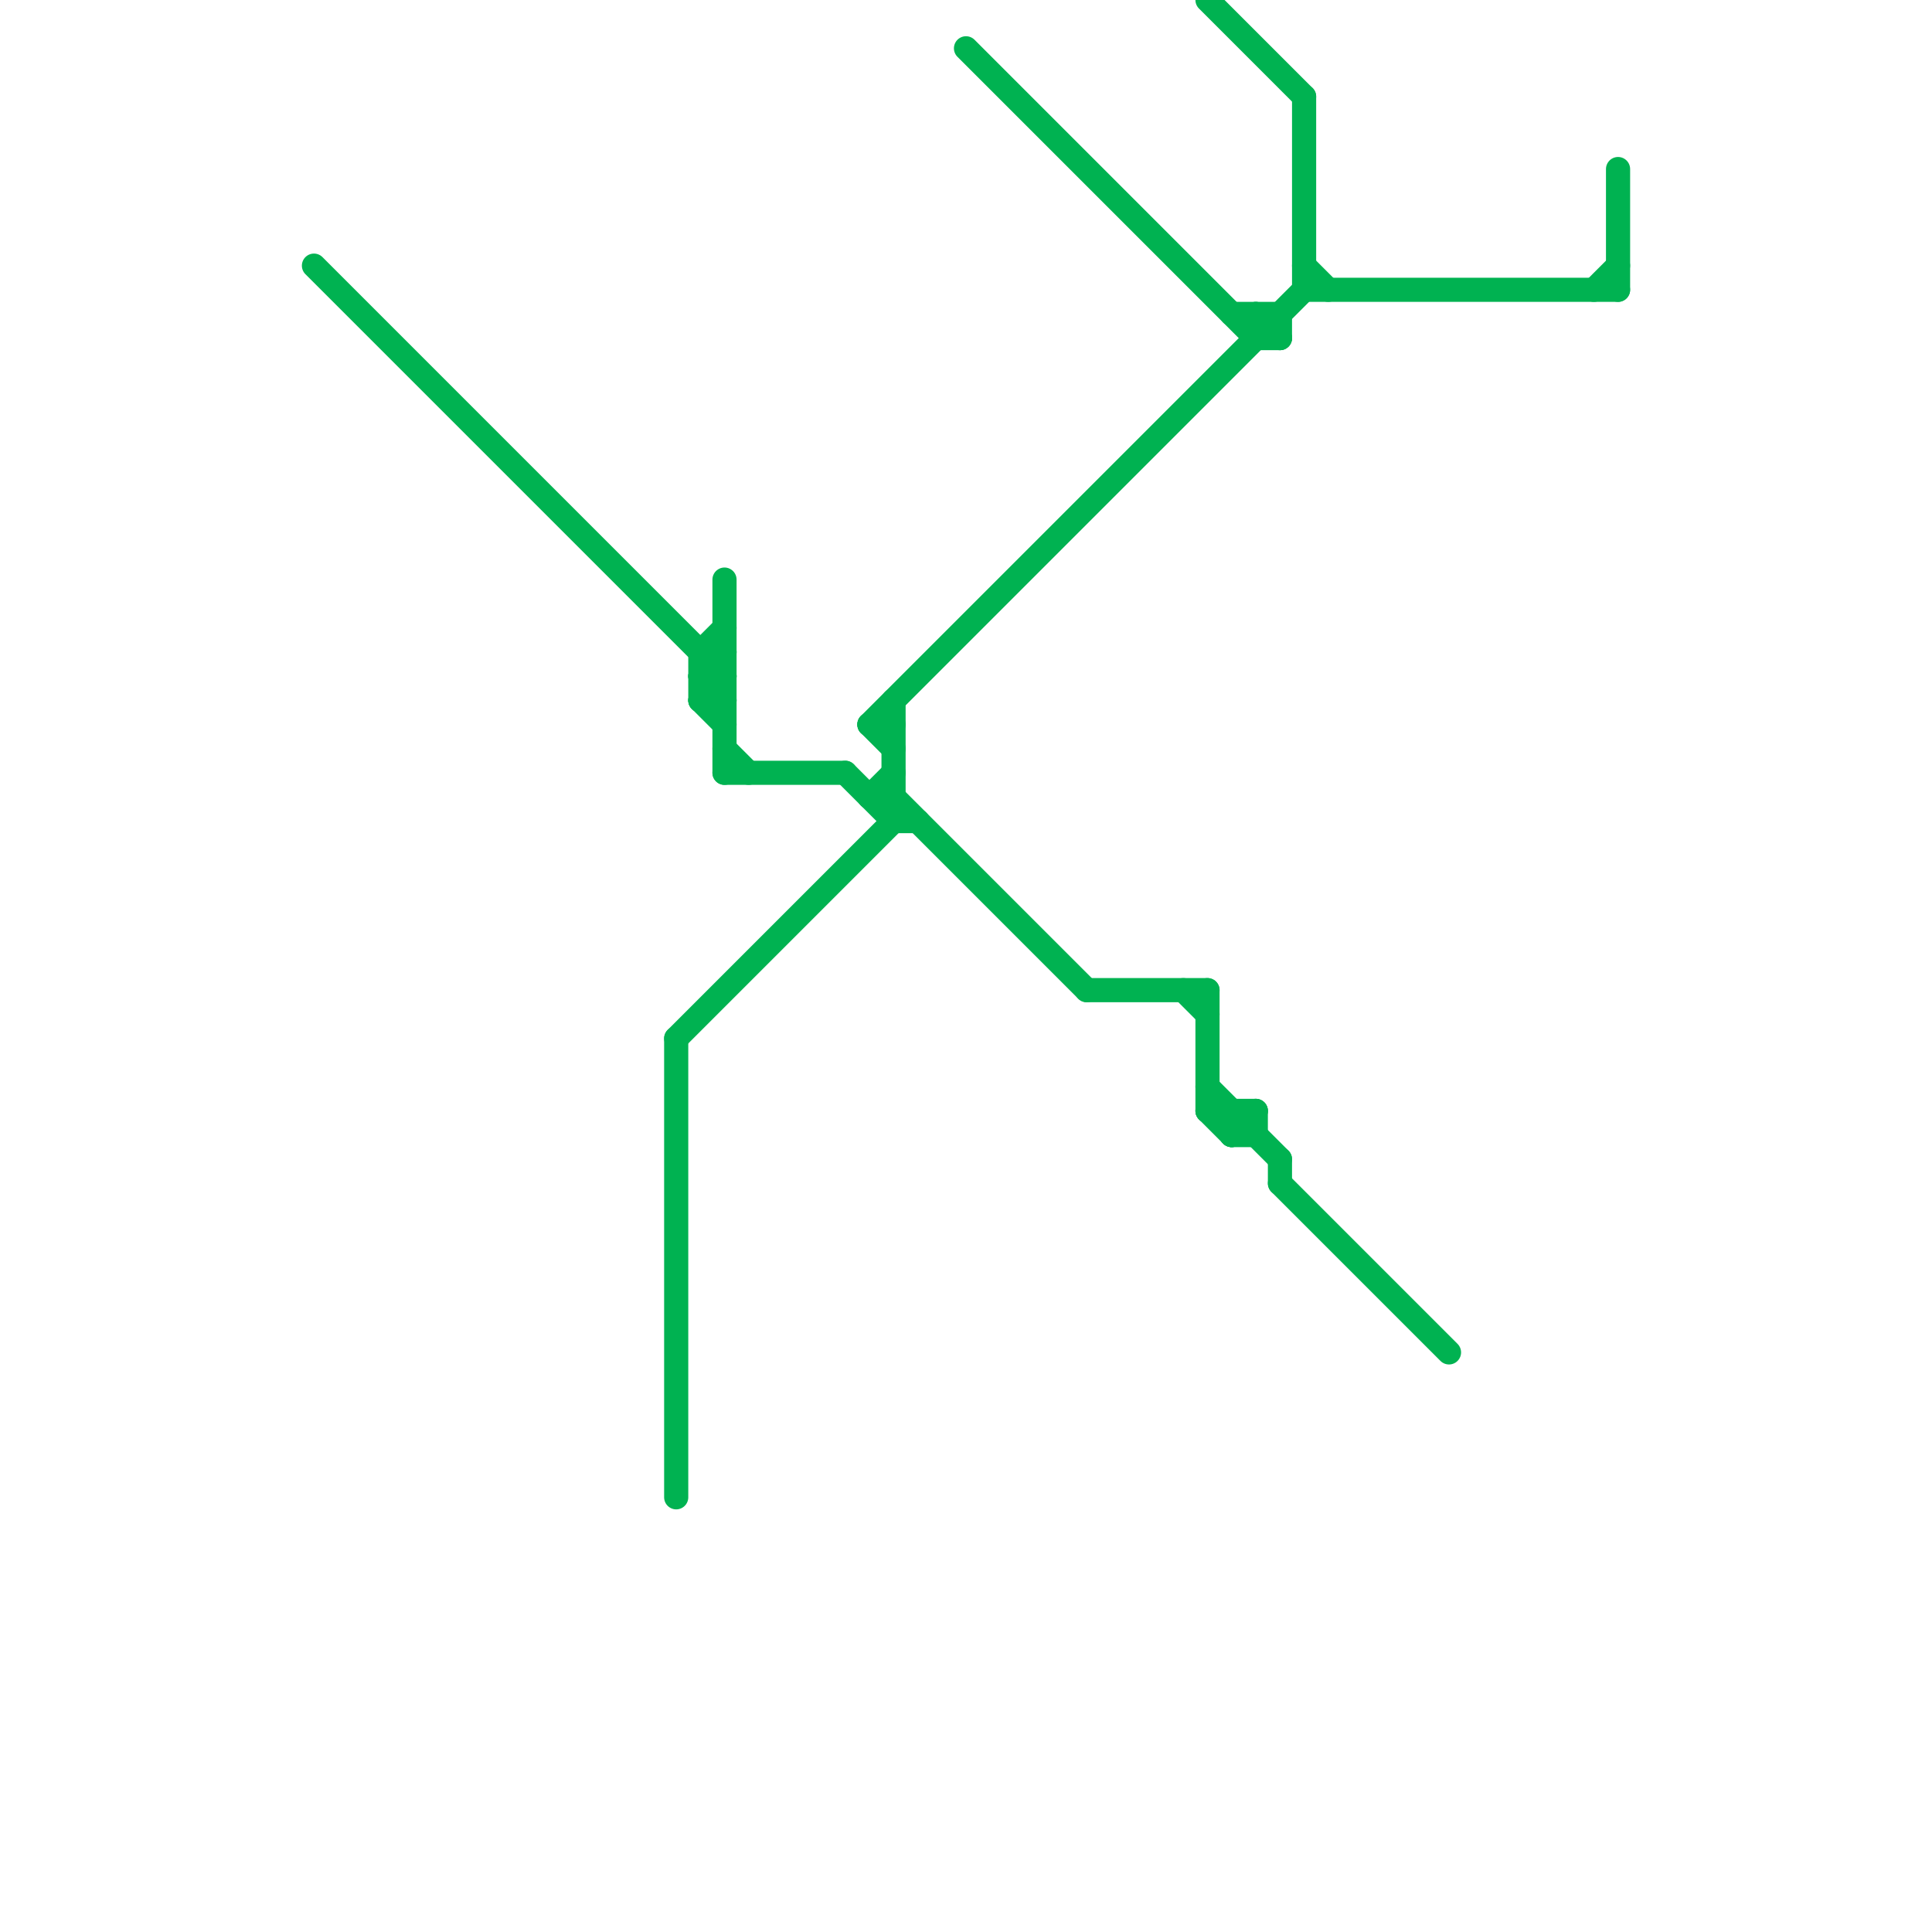 
<svg version="1.1" xmlns="http://www.w3.org/2000/svg" viewBox="0 0 80 80">
<style>text { font: 1px Helvetica; font-weight: 600; white-space: pre; dominant-baseline: central; } line { stroke-width: 1; fill: none; stroke-linecap: round; stroke-linejoin: round; } .c0 { stroke: #00b251 }</style><defs><g id="wm-xf"><circle r="1.2" fill="#000"/><circle r="0.9" fill="#fff"/><circle r="0.6" fill="#000"/><circle r="0.3" fill="#fff"/></g><g id="wm"><circle r="0.6" fill="#000"/><circle r="0.3" fill="#fff"/></g></defs><line class="c0" x1="29" y1="29" x2="30" y2="30"/><line class="c0" x1="53" y1="49" x2="60" y2="56"/><line class="c0" x1="51" y1="47" x2="52" y2="47"/><line class="c0" x1="52" y1="46" x2="52" y2="47"/><line class="c0" x1="29" y1="28" x2="30" y2="28"/><line class="c0" x1="52" y1="13" x2="52" y2="14"/><line class="c0" x1="36" y1="30" x2="37" y2="31"/><line class="c0" x1="50" y1="46" x2="51" y2="47"/><line class="c0" x1="30" y1="24" x2="30" y2="32"/><line class="c0" x1="29" y1="27" x2="30" y2="26"/><line class="c0" x1="50" y1="45" x2="53" y2="48"/><line class="c0" x1="36" y1="33" x2="37" y2="33"/><line class="c0" x1="52" y1="14" x2="53" y2="14"/><line class="c0" x1="66" y1="12" x2="67" y2="11"/><line class="c0" x1="29" y1="29" x2="30" y2="29"/><line class="c0" x1="51" y1="47" x2="52" y2="46"/><line class="c0" x1="49" y1="41" x2="50" y2="42"/><line class="c0" x1="29" y1="28" x2="30" y2="27"/><line class="c0" x1="30" y1="31" x2="31" y2="32"/><line class="c0" x1="35" y1="32" x2="37" y2="34"/><line class="c0" x1="36" y1="30" x2="37" y2="30"/><line class="c0" x1="52" y1="13" x2="53" y2="14"/><line class="c0" x1="50" y1="41" x2="50" y2="46"/><line class="c0" x1="36" y1="33" x2="37" y2="32"/><line class="c0" x1="40" y1="2" x2="52" y2="14"/><line class="c0" x1="54" y1="4" x2="54" y2="12"/><line class="c0" x1="30" y1="32" x2="35" y2="32"/><line class="c0" x1="51" y1="13" x2="53" y2="13"/><line class="c0" x1="36" y1="30" x2="54" y2="12"/><line class="c0" x1="53" y1="48" x2="53" y2="49"/><line class="c0" x1="45" y1="41" x2="50" y2="41"/><line class="c0" x1="28" y1="43" x2="37" y2="34"/><line class="c0" x1="29" y1="29" x2="30" y2="28"/><line class="c0" x1="54" y1="11" x2="55" y2="12"/><line class="c0" x1="29" y1="27" x2="29" y2="29"/><line class="c0" x1="28" y1="43" x2="28" y2="62"/><line class="c0" x1="29" y1="28" x2="30" y2="29"/><line class="c0" x1="37" y1="33" x2="45" y2="41"/><line class="c0" x1="51" y1="46" x2="51" y2="47"/><line class="c0" x1="37" y1="29" x2="37" y2="34"/><line class="c0" x1="67" y1="7" x2="67" y2="12"/><line class="c0" x1="50" y1="0" x2="54" y2="4"/><line class="c0" x1="37" y1="34" x2="38" y2="34"/><line class="c0" x1="29" y1="27" x2="30" y2="27"/><line class="c0" x1="53" y1="13" x2="53" y2="14"/><line class="c0" x1="13" y1="11" x2="30" y2="28"/><line class="c0" x1="54" y1="12" x2="67" y2="12"/><line class="c0" x1="50" y1="46" x2="52" y2="46"/>
</svg>
